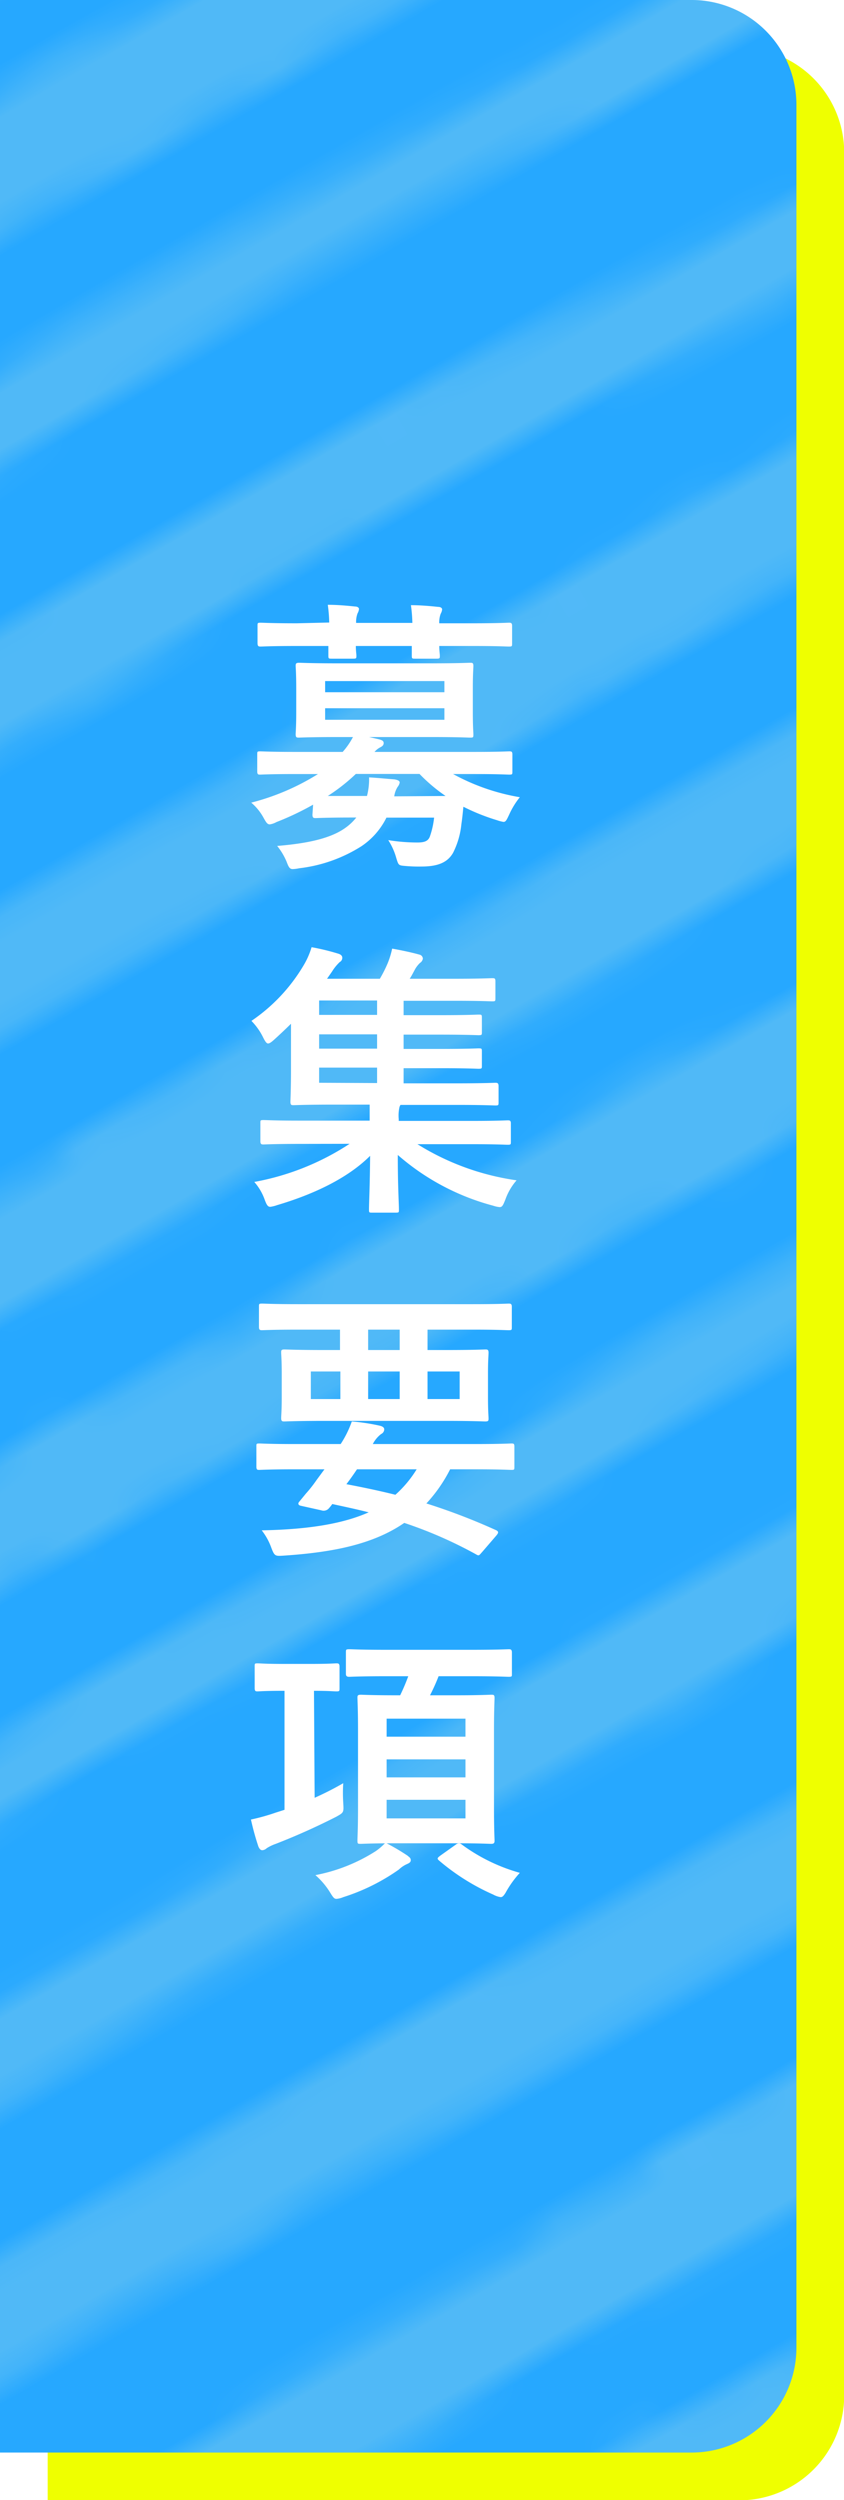 <svg xmlns="http://www.w3.org/2000/svg" xmlns:xlink="http://www.w3.org/1999/xlink" viewBox="0 0 88.52 262.21"><defs><style>.cls-1{fill:none;}.cls-2{fill:#fcffd8;}.cls-3{fill:#efff00;}.cls-4{fill:#26a8ff;}.cls-5{opacity:0.2;fill:url(#New_Pattern_21);}.cls-6{fill:#fff;}</style><pattern id="New_Pattern_21" data-name="New Pattern 21" width="161" height="146.7" patternTransform="matrix(2.17, -1.25, 1.25, 2.17, -2045.91, 781.98)" patternUnits="userSpaceOnUse" viewBox="0 0 161 146.7"><rect class="cls-1" width="161" height="146.7"/><path class="cls-2" d="M159.84,121.35a19.54,19.54,0,0,0-2.42,0c-1.28.08-2.86.1-4.14.12a25.31,25.31,0,0,1-3.14,0c-1-.06-2.37-.1-3.41-.21a23.64,23.64,0,0,0-2.38,0l-2.57,0c-.86,0-1.72,0-2.58,0s-1.66-.11-2.5-.13-1.69,0-2.54,0-1.55,0-2.32-.07-1.69-.07-2.54-.09c-1.17,0-2.33,0-3.5,0-.91,0-1.82,0-2.73,0s-2.11-.1-3.17-.14c-1.21,0-2.43-.06-3.65-.09-1.51,0-3-.09-4.55-.06-1.19,0-2.39.19-3.58.19-.82,0-1.64-.22-2.46-.22s-1.71.17-2.56.18-1.65-.16-2.47-.16-1.71.11-2.57.16c-.44,0-.87,0-1.31,0-.91,0-1.83,0-2.74,0-1.13,0-2.25-.22-3.38-.22s-2.49.15-3.73.15c-.78,0-1.56-.2-2.34-.19-.93,0-1.86.16-2.79.18-.74,0-1.49-.14-2.23-.14-1.28,0-2.55.1-3.83.11-.81,0-1.63-.15-2.44-.15s-1.72.13-2.59.15-1.65,0-2.47,0-1.8.1-2.7.11-1.58-.06-2.37-.07-1.7,0-2.56,0-1.69,0-2.53,0-1.64-.18-2.45-.13c-1.72.1-3.44.36-5.15.42-1.5.06-3-.07-4.5-.08-1.18,0-2.37,0-3.55,0-1.56,0-3.12,0-4.69,0s-3.22-.11-4.83-.12-3.49,0-5.23.07c-2.63,0-5.26.11-7.89.11-4.88,0-9.76-.07-14.64,0L0,121.07v4.8H.13c1.73,0,3.45-.31,5.18-.37s3.76.07,5.63,0,3.7-.2,5.54-.19c1.47,0,2.94.28,4.41.29,1.23,0,2.46-.25,3.69-.24,3,0,6,.22,9,.25,3.51,0,7-.07,10.51,0,3.28,0,6.55.19,9.82.25,1.67,0,3.34,0,5,0,1.49,0,3-.14,4.47-.21.75,0,1.5-.1,2.25-.1.53,0,1.08.14,1.6.08,1-.13,2.28.11,3.25.06,1.18,0,2-.17,3.19-.21,2-.07,3.79.26,5.82.18s3.93,0,5.89,0c.73,0,1.46-.14,2.19-.13,1.27,0,2.54.11,3.81.18.87,0,1.74.16,2.61.15s1.65-.16,2.48-.18a20.61,20.61,0,0,1,2.36,0c.84,0,1.67.25,2.5.22s1.65-.36,2.48-.37c1.2,0,2.4.12,3.61.18l2.67.09c.76,0,1.52.13,2.28.11,1.15,0,2.3-.18,3.45-.18,1.54,0,3.09.14,4.63.17,1.22,0,2.44,0,3.66,0,.82,0,1.65,0,2.47,0s1.62.1,2.43.16a13.71,13.71,0,0,0,1.9.18c1.3-.07,2.6-.3,3.89-.33,1.9,0,3.78,0,5.68,0,2.44,0,4.89-.06,7.33,0,1.88,0,3.75.21,5.63.23s3.61-.11,5.41-.09c.73,0,1.45-.35,2.18-.28v-4.77C160.88,121.06,160,121.36,159.84,121.35Z"/><path class="cls-2" d="M156.39,131.37c-2.33,0-4.66-.33-7-.41-2.82-.1-5.65-.07-8.47-.14-2.1,0-4.2-.24-6.3-.26s-4.2.12-6.3.14c-2.85,0-5.7,0-8.55,0-2.29,0-4.58.26-6.87.3-1.75,0-3.5-.1-5.25-.11-2.07,0-4.13,0-6.2,0-2.46,0-4.92,0-7.38,0l-8.7-.06c-2.56,0-5.13,0-7.69,0s-5.17.12-7.76.13c-2.86,0-5.71-.07-8.56,0-2.26,0-4.52.19-6.78.2-.95,0-1.9-.3-2.85-.32s-1.95.2-2.92.2c-1.31,0-2.62-.16-3.93-.17-1,0-2,.17-3,.16-1.37,0-2.74-.17-4.11-.18a3.87,3.87,0,0,0-1.22.45s-.07.11-.1.11c-1.31,0-2.63-.15-3.95-.14-.59,0-1.18.33-1.77.34-3.56,0-7.13-.07-10.69,0-1.79,0-3.57.32-5.36.31-2.15,0-4.29-.24-6.44-.3-2.75-.08-5.51-.11-8.27-.16v4.45c1.46.08,2.92.17,4.39.24.51,0,1-.14,1.53-.09.93.1,1.85.4,2.78.43s1.93-.21,2.89-.2c1.35,0,2.7.2,4.05.21,1,0,2-.22,3-.23,1.36,0,2.72.18,4.07.12,1.89-.08,3.77-.44,5.66-.47,2.71-.06,5.42.12,8.13.12,4.68,0,9.37-.11,14.05-.09,2.67,0,5.34.27,8,.22,4.2-.07,8.39-.33,12.59-.47,1.38,0,2.76,0,4.13,0,1.72,0,3.43-.09,5.14,0,.77,0,1.54.43,2.31.4,1.59,0,3.17-.3,4.76-.39.91-.06,1.84.11,2.75.05.62,0,1.22-.39,1.84-.46a27.43,27.43,0,0,1,2.87-.11c1.32,0,2.65.08,4,.07,1,0,2-.15,3-.13,1.31,0,2.61.23,3.92.22s2.81-.19,4.22-.25,3.06,0,4.59-.12c.88-.05,1.75-.38,2.63-.36,1.52,0,3,.28,4.55.35.8,0,1.6-.16,2.4-.16,1,0,2.08.11,3.12.11a23.33,23.33,0,0,1,2.63-.11c1.18.14,2.32.54,3.5.7a27.94,27.94,0,0,0,2.9.07c.51,0,1,.08,1.54.08s.91,0,1.36-.06c1.66-.1,3.31-.29,5-.28,1.36,0,2.72.28,4.08.4,2,.18,4,.32,6,.48.11,0,1.28,0,1.47,0,.95-.05,1.91-.29,2.85-.25s1.63-.11,2.44,0v-4.44C159.46,131.48,157.93,131.39,156.39,131.37Z"/><path class="cls-2" d="M157.21,141.56c-1.91-.05-3.83,0-5.75-.1-1.72-.09-3.43-.42-5.14-.47-1.16,0-2.33.33-3.5.33-1.8,0-3.6-.15-5.39-.24-1.6-.08-3.18-.22-4.78-.25-1.2,0-2.4.11-3.6.15-.85,0-1.7,0-2.54,0s-1.77-.16-2.65-.16-1.67.16-2.5.15c-1.3,0-2.6-.19-3.9-.2-1.56,0-3.12.11-4.68.09s-3.28-.18-4.92-.2c-.88,0-1.75.19-2.63.2s-1.7-.2-2.55-.18c-1.09,0-2.19.27-3.28.29-1.93,0-3.87,0-5.8,0s-4,0-6-.08c-1.74-.05-3.48-.26-5.23-.24-2.1,0-4.19.31-6.29.31-4.21,0-8.41-.14-12.61-.25-1.22,0-2.43-.32-3.64-.31-1.52,0-3,.25-4.56.31-2,.08-4,.11-6,.11-1.29,0-2.57-.14-3.86-.12a27.93,27.93,0,0,0-2.87.3,24.41,24.41,0,0,1-2.81.32c-.87,0-1.75-.3-2.63-.33-1.36-.05-2.74.06-4.1,0-.66,0-1.33-.38-2-.33-1.78.14-3.55.49-5.33.61-1.47.1-3,0-4.44,0-2.47,0-5,.08-7.43.09-4.61,0-9.23.34-13.85.34v4.87c1.21-.09,2.67-.21,3.88-.25,1.72-.06,3.39-.07,5.12-.06s3.82-.08,5.62-.07c2.91,0,5.39-.32,8.29-.36,1.3,0,2.58-.33,3.87-.35.86,0,1.73.34,2.6.38A21.38,21.38,0,0,0,32,145.7c.39,0,.77-.15,1.14-.14,1.27.05,2.54.2,3.81.2,1.63,0,3.25-.15,4.88-.17,1.18,0,2.37.11,3.55.11,1.4,0,2.8-.11,4.19-.1.7,0,1.39.24,2.08.22,1.48,0,3-.22,4.43-.2s3.15.29,4.73.31c1.3,0,2.6-.27,3.9-.28.86,0,1.72.29,2.58.3s1.85-.21,2.77-.25,1.59.09,2.38.08c1.35,0,2.7-.13,4-.12s3,.16,4.47.17c1,0,2.08-.2,3.12-.17,1.21,0,2.41.25,3.62.3a11.36,11.36,0,0,0,1.83-.19c.59-.07,1.18-.15,1.77-.19,1.17-.08,2.35-.18,3.53-.18,2.42,0,4.85.07,7.27.08,2.61,0,5.22-.07,7.83,0,2.79.08,5.58.34,8.38.39,1.78,0,3.57-.23,5.35-.25,2,0,4,.07,6.05.1.88,0,1.75-.1,2.62-.05s1.92.22,2.88.34c.36,0,.72.1,1.08.13s.84.05,1.26.05c.91,0,1.82-.06,2.73,0s1.83.16,2.74.16,1.67-.19,2.5-.17,1.85.22,2.78.28,1.67,0,2.51,0c.54,0,1.08.13,1.62.16.85.05,1.69.09,2.54.1.44,0,.88-.1,1.32-.09,1.56.06,3.12-.05,4.68-.1v-4.84C159.74,141.63,158.48,141.58,157.21,141.56Z"/><path class="cls-2" d="M158.7,111.93c-4.2,0-8.41-.24-12.62-.21-2.7,0-5.4-.09-8.1-.1-2.89,0-5.78,0-8.66,0-3.25,0-6.5,0-9.75,0-2.46,0-4.92,0-7.38-.06-2.68-.08-5.36-.32-8-.36-2.27,0-4.55.11-6.83.18-2.46.09-4.91.16-7.37.29-1,0-2,.3-3.06.29-1.32,0-2.63-.22-4-.29-1.53-.08-3.08-.06-4.61-.14-3.61-.19-7.21-.45-10.82-.6-2.44-.1-4.89-.1-7.33-.09-4.9,0-9.8,0-14.7.06-2.5,0-5,.13-7.49.24-4.45.2-8.9.5-13.35.63-4,.11-8,0-12,0-2.78,0-5.55-.08-8.33,0-1.43,0-2.87.11-4.3.2v4c.91-.09,1.82-.18,2.73-.21,1.7,0,3.4.12,5.1.1,2.07,0,4.15-.18,6.22-.25,1.62,0,3.25,0,4.87-.07,2-.08,4.11-.22,6.16-.28,1.34,0,2.69,0,4,0s2.49,0,3.74,0,2.59-.15,3.89-.2c.9,0,1.79,0,2.69,0s2,.08,3,.09,1.82-.06,2.72,0,1.91.25,2.85.19c2.35-.15,4.69-.49,7-.6,2.09-.1,4.19,0,6.28,0,2.9,0,5.79,0,8.69,0,1.7,0,3.4.17,5.1.25,1,.06,2,.1,3.07.15.79,0,1.57.09,2.35.11.44,0,.88-.12,1.31-.08a8.91,8.91,0,0,0,1.72.31c1.13-.11,2.25-.39,3.38-.6,0,0,.08,0,.12.06a13.56,13.56,0,0,0,2.24.48,11.83,11.83,0,0,0,1.83-.3,23.93,23.93,0,0,1,2.81-.15c1.33,0,2.65.19,4,.19s2.74-.16,4.11-.19,2.7,0,4,.06c1,0,2,.1,2.94.2.68.07,1.34.32,2,.33a18.53,18.53,0,0,0,2.45-.2c.3,0,.6-.22.87-.17.44.07.84.34,1.28.4a14.39,14.39,0,0,0,1.86.07c.13,0,.25,0,.38-.06,1.15-.15,2.3-.36,3.45-.42.9,0,1.82.16,2.73.15S126,115,127,115s1.81.24,2.71.23c1.32,0,2.64-.19,3.95-.18,1.71,0,3.42.2,5.12.21s2.67.27,4.37.26c2.16,0,4,0,6.18,0,3.3,0,5.6,0,8.9.08.25,0,2.52.31,2.77.31v-4C160.23,112,159.47,111.94,158.7,111.93Z"/><path class="cls-2" d="M152.45,102.3c-4.13,0-8.27,0-12.41,0-2.31,0-4.63,0-6.94-.09-1.24,0-2.48-.35-3.71-.31-3,.07-6,.34-9,.41-1.41,0-2.82-.24-4.24-.27-1.64,0-3.3.06-5,0-2.14,0-4.29-.15-6.43-.22-.92,0-1.83,0-2.75,0-1.53,0-3.07-.12-4.61-.1-2.13,0-4.26.23-6.39.21-1.47,0-2.93-.36-4.4-.38-2.63,0-5.27.15-7.9.15s-5.28-.16-7.92-.22c-5.42-.1-10.83-.32-16.24-.22-3.44.07-6.86.79-10.31.92S37.42,102.09,34,102c-2.2-.05-4.4-.19-6.6-.14-1.94,0-3.86.34-5.79.45-2.87.15-5.75.31-8.62.32-4,0-8.07-.15-12.11-.15H0v2.91c1.21,0,2.43.07,3.64.07s2.27-.07,3.4-.09c1.33,0,2.67,0,4,0,1.17,0,2.33-.1,3.5-.13,2-.06,3.95-.09,5.92-.15,1.21,0,2.42-.2,3.63-.2,2.76,0,5.53.08,8.29.1,1.15,0,2.31-.09,3.46-.1s2.61,0,3.91,0,2.51.08,3.77.1c1.64,0,3.28.06,4.92,0,1.3,0,2.6-.11,3.89-.17,2.25-.09,4.49-.17,6.73-.28,1.81-.08,3.62-.27,5.44-.3,2.35,0,4.71,0,7.06.07,1.66,0,3.31.2,5,.32.45,0,.88.14,1.33.14,1.68,0,3.36,0,5,0q3.26,0,6.51.12c1.1,0,2.2.13,3.3.16s2.48,0,3.72,0c1,0,2,.11,2.93.14,1.26,0,2.52.06,3.78,0s2.32-.12,3.47-.1c1.71,0,3.42.17,5.13.22,1.29,0,2.58,0,3.86,0s2.35-.1,3.53-.15,2.25-.09,3.38-.1,2.54,0,3.8,0,2.34,0,3.51,0c1.69,0,3.39.1,5.09.14,1.24,0,2.48,0,3.72,0s2.45-.11,3.67-.18c.75,0,1.49-.14,2.24-.15s1.34.1,2,.14,1.53.1,2.3.11,1.48-.06,2.22-.08l3.26,0c1.23,0,2.47.06,3.7.07,1,0,2,.13,3,.14v-2.94C158.15,102.48,155.3,102.3,152.45,102.3Z"/><rect class="cls-1" y="97.8" width="161" height="48.9"/><path class="cls-2" d="M159.84,72.45a21.71,21.71,0,0,0-2.42,0c-1.28.08-2.86.1-4.14.12a25.31,25.31,0,0,1-3.14,0c-1-.06-2.37-.1-3.41-.21a23.64,23.64,0,0,0-2.38,0l-2.57,0c-.86,0-1.72,0-2.58,0s-1.66-.11-2.5-.13-1.69,0-2.54,0-1.55,0-2.32-.07-1.69-.07-2.54-.09c-1.17,0-2.33,0-3.5,0-.91,0-1.82,0-2.73,0S121,72,119.9,72c-1.21,0-2.43-.06-3.65-.08-1.51,0-3-.1-4.55-.07-1.19,0-2.39.19-3.58.19-.82,0-1.64-.21-2.46-.22S104,72,103.1,72s-1.65-.16-2.47-.16-1.71.11-2.57.16c-.44,0-.87,0-1.31,0-.91,0-1.83,0-2.74,0-1.13,0-2.25-.22-3.38-.22s-2.49.15-3.73.15c-.78,0-1.56-.2-2.34-.19-.93,0-1.86.17-2.79.18-.74,0-1.49-.14-2.23-.14-1.28,0-2.55.11-3.83.11-.81,0-1.63-.15-2.44-.15s-1.72.13-2.59.15-1.65-.05-2.47,0-1.8.1-2.7.11-1.58-.06-2.37-.07-1.7,0-2.56,0-1.69,0-2.53,0-1.64-.18-2.45-.13c-1.72.1-3.44.36-5.15.43-1.5,0-3-.08-4.5-.09-1.18,0-2.37,0-3.55,0-1.56,0-3.12,0-4.69,0S34.49,72,32.88,72s-3.49,0-5.23.08c-2.63,0-5.26.1-7.89.1-4.88,0-9.76-.07-14.64,0L0,72.17V77H.13c1.73,0,3.45-.31,5.18-.36s3.76.06,5.63,0,3.7-.2,5.54-.19c1.47,0,2.94.28,4.41.29,1.23,0,2.46-.25,3.69-.24,3,0,6,.22,9,.25,3.51,0,7-.07,10.51,0,3.28,0,6.55.18,9.82.25,1.67,0,3.34,0,5,0,1.49,0,3-.14,4.47-.21.75,0,1.5-.1,2.25-.1.53,0,1.08.14,1.6.08,1-.13,2.28.11,3.25.06,1.18,0,2-.16,3.19-.21,2-.06,3.79.26,5.82.18s3.93,0,5.89,0c.73,0,1.46-.14,2.19-.13,1.27,0,2.54.11,3.81.18.87,0,1.74.16,2.61.16s1.65-.17,2.48-.19a20.61,20.61,0,0,1,2.36,0c.84.05,1.67.25,2.5.23s1.65-.37,2.48-.38c1.2,0,2.4.12,3.61.18.89,0,1.78.06,2.67.09s1.52.13,2.28.11c1.15,0,2.3-.18,3.45-.18,1.54,0,3.09.14,4.63.17,1.22,0,2.44,0,3.66,0,.82,0,1.65,0,2.47,0s1.62.1,2.43.16a13.71,13.71,0,0,0,1.9.18c1.3-.07,2.6-.3,3.89-.33,1.9,0,3.78,0,5.68,0,2.44,0,4.89-.06,7.33,0,1.88,0,3.75.21,5.63.23s3.61-.11,5.41-.09c.73,0,1.45-.35,2.18-.28V72.17C160.88,72.16,160,72.46,159.84,72.45Z"/><path class="cls-2" d="M156.39,82.47c-2.33,0-4.66-.33-7-.41-2.82-.1-5.65-.07-8.47-.14-2.1,0-4.2-.24-6.3-.26s-4.2.12-6.3.14c-2.85,0-5.7,0-8.55,0-2.29,0-4.58.26-6.87.3-1.75,0-3.5-.1-5.25-.11-2.07,0-4.13,0-6.2,0q-3.69,0-7.38,0c-2.9,0-5.8,0-8.7-.06-2.56,0-5.13,0-7.69,0s-5.17.12-7.76.13c-2.86,0-5.71-.07-8.56,0-2.26,0-4.52.19-6.78.2-.95,0-1.9-.3-2.85-.32s-1.95.2-2.92.2c-1.31,0-2.62-.16-3.93-.17-1,0-2,.17-3,.16-1.37,0-2.74-.17-4.11-.18a3.87,3.87,0,0,0-1.22.45s-.07.11-.1.11c-1.31,0-2.63-.15-3.95-.14-.59,0-1.18.33-1.77.34-3.56,0-7.13-.07-10.69,0-1.79,0-3.57.31-5.36.3-2.15,0-4.29-.24-6.44-.3-2.75-.08-5.51-.11-8.27-.16v4.45c1.46.08,2.92.18,4.39.24.51,0,1-.14,1.53-.09.93.1,1.85.4,2.78.43s1.93-.21,2.89-.2c1.35,0,2.7.2,4.05.21,1,0,2-.22,3-.23,1.36,0,2.72.18,4.07.12,1.89-.08,3.77-.44,5.66-.47,2.71,0,5.42.12,8.13.12,4.68,0,9.37-.1,14.05-.09,2.67,0,5.34.27,8,.22,4.2-.07,8.39-.33,12.59-.47,1.38,0,2.76,0,4.13,0,1.72,0,3.43-.09,5.14,0,.77,0,1.54.43,2.31.4,1.59,0,3.17-.3,4.76-.39.91-.06,1.84.12,2.75,0,.62,0,1.22-.39,1.84-.46a27.43,27.43,0,0,1,2.87-.11c1.32,0,2.65.08,4,.08,1,0,2-.16,3-.14,1.31,0,2.61.23,3.92.22s2.81-.19,4.22-.25,3.06,0,4.59-.12c.88,0,1.75-.38,2.63-.36,1.52,0,3,.28,4.55.35.8,0,1.6-.16,2.4-.16,1,0,2.08.11,3.12.11a23.33,23.33,0,0,1,2.63-.11c1.18.14,2.32.54,3.5.7a27.94,27.94,0,0,0,2.9.07c.51,0,1,.08,1.54.08s.91,0,1.36-.06c1.66-.1,3.31-.29,5-.28,1.36,0,2.72.28,4.08.4,2,.18,4,.32,6,.48.11,0,1.28,0,1.47,0,.95,0,1.91-.29,2.85-.25s1.63-.11,2.44,0V82.48C159.46,82.58,157.93,82.49,156.39,82.47Z"/><path class="cls-2" d="M157.21,92.66c-1.91,0-3.83,0-5.75-.1-1.72-.09-3.43-.42-5.14-.47-1.16,0-2.33.33-3.5.33-1.8,0-3.6-.15-5.39-.24-1.6-.08-3.18-.22-4.78-.25-1.2,0-2.4.12-3.6.15-.85,0-1.7,0-2.54,0s-1.77-.16-2.65-.16-1.67.16-2.5.15c-1.3,0-2.6-.19-3.9-.2-1.56,0-3.12.11-4.68.09s-3.28-.18-4.92-.2c-.88,0-1.75.2-2.63.2s-1.7-.2-2.55-.18c-1.09,0-2.19.27-3.28.29-1.93.05-3.87,0-5.8,0s-4,0-6-.08c-1.74,0-3.48-.26-5.23-.24-2.1,0-4.19.31-6.29.31-4.21,0-8.41-.14-12.61-.25-1.22,0-2.43-.32-3.64-.31-1.52,0-3,.25-4.56.31-2,.08-4,.11-6,.11-1.29,0-2.57-.14-3.86-.12a27.93,27.93,0,0,0-2.87.3,22.38,22.38,0,0,1-2.81.32c-.87,0-1.75-.3-2.63-.33-1.36,0-2.74.06-4.1,0-.66,0-1.33-.38-2-.33-1.78.14-3.55.49-5.33.61-1.47.1-3,0-4.44,0-2.47,0-5,.08-7.43.09-4.61,0-9.23.34-13.85.34v4.87c1.21-.09,2.67-.21,3.88-.25,1.72-.06,3.39-.07,5.12-.06s3.82-.08,5.62-.07c2.91,0,5.39-.32,8.29-.36,1.3,0,2.58-.33,3.87-.35.86,0,1.73.34,2.6.38A21.38,21.38,0,0,0,32,96.8c.39,0,.77-.15,1.14-.14,1.27,0,2.54.2,3.81.2,1.63,0,3.25-.15,4.88-.17,1.18,0,2.37.11,3.55.11,1.4,0,2.8-.11,4.19-.1.7,0,1.39.24,2.08.22,1.48,0,3-.22,4.43-.2s3.15.29,4.73.31c1.3,0,2.6-.26,3.9-.28.86,0,1.72.29,2.58.3s1.85-.21,2.77-.24,1.59.08,2.38.07c1.35,0,2.7-.13,4-.12s3,.16,4.47.17c1,0,2.08-.2,3.12-.17,1.21,0,2.41.25,3.62.3a11.36,11.36,0,0,0,1.83-.19c.59-.07,1.18-.15,1.77-.19,1.17-.08,2.35-.18,3.53-.18,2.42,0,4.85.07,7.27.08,2.61,0,5.22-.07,7.83,0,2.79.08,5.58.34,8.38.39,1.78,0,3.57-.23,5.35-.25,2,0,4,.07,6.05.1.88,0,1.75-.1,2.62,0s1.92.22,2.88.34c.36,0,.72.1,1.08.13s.84,0,1.26,0c.91,0,1.82-.06,2.73,0s1.83.17,2.74.16,1.67-.19,2.5-.17,1.85.22,2.78.28,1.67,0,2.51,0c.54,0,1.08.13,1.62.16.85,0,1.69.09,2.54.1.44,0,.88-.1,1.32-.08,1.56,0,3.12-.06,4.68-.11V92.77C159.74,92.73,158.48,92.68,157.21,92.66Z"/><path class="cls-2" d="M158.7,63c-4.2,0-8.41-.24-12.62-.21-2.7,0-5.4-.09-8.1-.1-2.89,0-5.78,0-8.66,0-3.25,0-6.5,0-9.75,0-2.46,0-4.92,0-7.38-.06-2.68-.08-5.36-.32-8-.36-2.27,0-4.55.11-6.83.18-2.46.09-4.91.17-7.37.29-1,.05-2,.3-3.06.29-1.32,0-2.63-.22-4-.29-1.53-.08-3.08-.06-4.61-.14-3.61-.19-7.21-.45-10.82-.6-2.44-.1-4.89-.09-7.33-.09-4.9,0-9.8,0-14.7.06-2.5,0-5,.13-7.49.24-4.45.2-8.9.5-13.35.63-4,.11-8,0-12,0-2.78,0-5.55-.08-8.33,0-1.43,0-2.87.11-4.3.2v4c.91-.1,1.82-.19,2.73-.21,1.7,0,3.4.11,5.1.09,2.07,0,4.15-.18,6.22-.25,1.62,0,3.25,0,4.87-.07,2-.07,4.11-.21,6.16-.28,1.34,0,2.69,0,4,0s2.49,0,3.74,0,2.59-.15,3.89-.2c.9,0,1.79-.05,2.69,0s2,.09,3,.09,1.82-.06,2.72,0,1.91.25,2.85.19c2.35-.15,4.69-.49,7-.6,2.09-.1,4.19,0,6.28,0,2.9,0,5.79,0,8.69,0,1.7,0,3.4.17,5.1.25,1,.06,2,.1,3.07.15.79,0,1.57.09,2.35.11.44,0,.88-.12,1.31-.08a8.91,8.91,0,0,0,1.72.31c1.13-.11,2.25-.39,3.38-.6,0,0,.08,0,.12.06a13.56,13.56,0,0,0,2.24.48,11.83,11.83,0,0,0,1.83-.3A23.93,23.93,0,0,1,94,66c1.33,0,2.65.19,4,.19s2.74-.16,4.11-.19,2.7,0,4,.06c1,0,2,.1,2.94.2.68.07,1.34.32,2,.33a18.53,18.53,0,0,0,2.45-.2c.3,0,.6-.22.87-.17.44.07.84.34,1.28.4a14.39,14.39,0,0,0,1.86.07c.13,0,.25,0,.38-.06,1.15-.15,2.3-.36,3.45-.42.9,0,1.82.16,2.73.15s1.93-.24,2.89-.24,1.81.24,2.71.24c1.32,0,2.64-.2,3.95-.19,1.71,0,3.42.2,5.12.21s2.67.27,4.37.26c2.16,0,4,0,6.18,0,3.3,0,5.6,0,8.9.08.25,0,2.52.31,2.77.32v-4C160.23,63.07,159.47,63,158.7,63Z"/><path class="cls-2" d="M152.45,53.4H140c-2.31,0-4.63,0-6.94-.09-1.24,0-2.48-.35-3.71-.31-3,.08-6,.34-9,.41-1.41,0-2.82-.24-4.24-.27-1.64,0-3.3.06-5,0-2.14,0-4.29-.15-6.43-.22-.92,0-1.83,0-2.75,0-1.53,0-3.07-.12-4.61-.1-2.13,0-4.26.23-6.39.21-1.47,0-2.93-.36-4.4-.37-2.63,0-5.27.15-7.9.14s-5.28-.16-7.92-.21c-5.42-.11-10.83-.33-16.24-.23-3.44.07-6.86.79-10.31.92s-6.87-.09-10.31-.17c-2.2,0-4.4-.18-6.6-.13-1.94,0-3.86.33-5.79.44-2.87.15-5.75.31-8.62.32-4,0-8.07-.15-12.11-.15H0v2.91c1.21,0,2.43.07,3.64.07s2.27-.07,3.4-.09c1.33,0,2.67,0,4,0,1.17,0,2.33-.1,3.5-.13,2-.06,3.95-.09,5.92-.15,1.21,0,2.42-.2,3.63-.2,2.76,0,5.53.09,8.29.1,1.15,0,2.31-.09,3.46-.1s2.61,0,3.91,0,2.51.08,3.77.1c1.64,0,3.28.06,4.92,0,1.3,0,2.6-.11,3.89-.17,2.25-.09,4.49-.17,6.73-.28,1.81-.08,3.62-.27,5.44-.3,2.35,0,4.71,0,7.06.07,1.66,0,3.31.2,5,.32.45,0,.88.14,1.33.14,1.68,0,3.36,0,5,0l6.51.12c1.1,0,2.2.13,3.3.16s2.48,0,3.72,0c1,0,2,.11,2.93.14,1.26,0,2.52.06,3.78.05s2.32-.12,3.47-.1c1.71,0,3.42.17,5.13.22,1.29,0,2.58,0,3.86,0s2.35-.1,3.53-.15,2.25-.09,3.38-.1,2.54,0,3.8,0,2.34,0,3.51,0c1.69,0,3.39.1,5.09.14,1.24,0,2.48,0,3.72,0s2.45-.11,3.67-.18c.75,0,1.49-.14,2.24-.14s1.34.09,2,.13,1.53.11,2.3.11,1.48-.06,2.22-.07c1.09,0,2.17,0,3.26,0s2.47,0,3.7.06c1,0,2,.14,3,.14V53.58C158.15,53.58,155.3,53.4,152.45,53.4Z"/><rect class="cls-1" y="48.9" width="161" height="48.9"/><path class="cls-2" d="M159.84,23.55c-.82,0-1.6-.08-2.42,0-1.28.08-2.86.1-4.14.12a25.31,25.31,0,0,1-3.14,0c-1-.06-2.37-.1-3.41-.21a23.64,23.64,0,0,0-2.38,0l-2.57,0c-.86,0-1.72.05-2.58,0s-1.66-.11-2.5-.13-1.69,0-2.54,0-1.55,0-2.32-.06-1.69-.08-2.54-.09c-1.17,0-2.33,0-3.5,0-.91,0-1.82,0-2.73,0s-2.11-.1-3.17-.13c-1.21,0-2.43-.07-3.65-.09-1.51,0-3-.1-4.55-.07-1.19,0-2.39.19-3.58.19-.82,0-1.64-.21-2.46-.22s-1.71.18-2.56.18-1.65-.16-2.47-.16-1.71.11-2.57.16c-.44,0-.87,0-1.31,0-.91,0-1.83,0-2.74,0-1.13,0-2.25-.21-3.38-.22S88.14,23,86.9,23c-.78,0-1.56-.2-2.34-.2-.93,0-1.86.17-2.79.18-.74,0-1.49-.14-2.23-.14-1.28,0-2.55.11-3.83.11-.81,0-1.63-.15-2.44-.15s-1.72.13-2.59.15-1.65,0-2.47,0-1.8.1-2.7.11S63.93,23,63.14,23s-1.7,0-2.56,0-1.69,0-2.53,0a22.5,22.5,0,0,0-2.45-.14c-1.72.1-3.44.36-5.15.43-1.5,0-3-.08-4.5-.09-1.18,0-2.37,0-3.55,0-1.56,0-3.12,0-4.69,0s-3.22-.11-4.83-.12-3.49.05-5.23.08c-2.63,0-5.26.1-7.89.1-4.88,0-9.76-.07-14.64,0L0,23.27v4.8H.13c1.73,0,3.45-.31,5.18-.36s3.76.06,5.63,0,3.7-.2,5.54-.19c1.47,0,2.94.28,4.41.29,1.23,0,2.46-.25,3.69-.24,3,0,6,.22,9,.25,3.51,0,7-.07,10.51,0,3.28,0,6.55.18,9.82.25,1.67,0,3.34,0,5,0,1.49,0,3-.14,4.47-.21.75,0,1.5-.1,2.25-.1.53,0,1.08.14,1.6.08,1-.13,2.28.11,3.25.06,1.18-.05,2-.16,3.19-.2,2-.07,3.79.25,5.82.17s3.93,0,5.89,0c.73,0,1.46-.14,2.19-.13,1.27,0,2.54.11,3.81.18.87.05,1.74.16,2.61.16s1.65-.16,2.48-.19A23.18,23.18,0,0,1,98.8,28c.84.05,1.67.25,2.5.23s1.65-.37,2.48-.38c1.2,0,2.4.12,3.61.18l2.67.1c.76,0,1.52.12,2.28.1,1.15,0,2.3-.18,3.45-.18,1.54,0,3.09.14,4.63.17,1.22,0,2.44,0,3.66-.05.82,0,1.65,0,2.47,0s1.62.1,2.43.16a13.71,13.71,0,0,0,1.9.18c1.3-.07,2.6-.3,3.89-.33,1.9-.05,3.78,0,5.68,0,2.44,0,4.89-.06,7.33,0,1.88,0,3.75.21,5.63.23s3.61-.11,5.41-.09c.73,0,1.45-.35,2.18-.28V23.27C160.88,23.26,160,23.56,159.84,23.55Z"/><path class="cls-2" d="M156.39,33.58c-2.33,0-4.66-.34-7-.42-2.82-.1-5.65-.07-8.47-.14-2.1-.05-4.2-.24-6.3-.26s-4.2.12-6.3.14c-2.85,0-5.7,0-8.55,0-2.29,0-4.58.26-6.87.3-1.75,0-3.5-.1-5.25-.11-2.07,0-4.13,0-6.2,0q-3.69,0-7.38,0l-8.7-.06c-2.56,0-5.13,0-7.69,0s-5.17.12-7.76.13c-2.86,0-5.71-.07-8.56,0-2.26,0-4.52.19-6.78.2-.95,0-1.9-.29-2.85-.31s-1.95.19-2.92.19c-1.31,0-2.62-.16-3.93-.17-1,0-2,.17-3,.16-1.37,0-2.74-.17-4.11-.18a3.87,3.87,0,0,0-1.22.45s-.07.11-.1.11c-1.31,0-2.63-.15-3.95-.14-.59,0-1.18.33-1.77.34-3.56,0-7.13-.07-10.69,0-1.79,0-3.57.31-5.36.3-2.15,0-4.29-.24-6.44-.3-2.75-.08-5.51-.11-8.27-.16V38c1.46.09,2.92.18,4.39.24.51,0,1-.14,1.53-.09.93.1,1.85.4,2.78.43s1.93-.21,2.89-.2c1.35,0,2.7.21,4.05.21,1,0,2-.22,3-.23,1.36,0,2.72.18,4.07.12,1.89-.08,3.77-.44,5.66-.47,2.71,0,5.42.12,8.13.12,4.68,0,9.37-.1,14.05-.09,2.67,0,5.34.27,8,.22,4.2-.07,8.39-.33,12.59-.47,1.38,0,2.76,0,4.13,0,1.72,0,3.43-.09,5.14,0,.77,0,1.54.43,2.31.41,1.59-.05,3.17-.31,4.76-.4.91-.06,1.84.12,2.75.05.62,0,1.22-.39,1.84-.46a27.43,27.43,0,0,1,2.87-.11c1.32,0,2.65.08,4,.08,1,0,2-.16,3-.14,1.31,0,2.61.23,3.92.22s2.81-.19,4.22-.25,3.06,0,4.59-.12c.88,0,1.75-.38,2.63-.36,1.52,0,3,.28,4.55.35.8,0,1.6-.16,2.4-.16,1,0,2.08.11,3.12.11a25.94,25.94,0,0,1,2.63-.11c1.18.14,2.32.54,3.5.7a27.94,27.94,0,0,0,2.9.07c.51,0,1,.08,1.54.08s.91,0,1.36-.06c1.66-.1,3.31-.29,5-.28,1.36,0,2.72.28,4.08.4,2,.18,4,.33,6,.48.11,0,1.28,0,1.47,0,.95-.05,1.91-.29,2.85-.25s1.63-.11,2.44,0V33.59C159.46,33.68,157.93,33.59,156.39,33.58Z"/><path class="cls-2" d="M157.21,43.76c-1.91,0-3.83,0-5.75-.1-1.72-.09-3.43-.41-5.14-.47-1.16,0-2.33.33-3.5.33-1.8,0-3.6-.14-5.39-.24-1.6-.08-3.18-.22-4.78-.25-1.2,0-2.4.12-3.6.15-.85,0-1.7,0-2.54,0s-1.77-.16-2.65-.16-1.67.16-2.5.15c-1.3,0-2.6-.19-3.9-.2-1.56,0-3.12.11-4.68.09s-3.28-.18-4.92-.2c-.88,0-1.75.2-2.63.2s-1.7-.2-2.55-.18c-1.09,0-2.19.27-3.28.29-1.93,0-3.87,0-5.8,0s-4,0-6-.08c-1.74,0-3.48-.26-5.23-.24-2.1,0-4.19.31-6.29.31-4.21,0-8.41-.13-12.61-.25-1.22,0-2.43-.31-3.64-.31-1.52,0-3,.25-4.56.31-2,.08-4,.11-6,.11-1.29,0-2.57-.14-3.86-.12a27.93,27.93,0,0,0-2.87.3,24.44,24.44,0,0,1-2.81.33c-.87,0-1.75-.3-2.63-.34-1.36-.05-2.74.06-4.1,0a17.67,17.67,0,0,0-2-.34c-1.78.14-3.55.49-5.33.61-1.47.1-3,0-4.44,0-2.47,0-5,.08-7.43.09-4.61,0-9.23.34-13.85.34v4.87c1.21-.09,2.67-.21,3.88-.25,1.72-.06,3.39-.07,5.12-.06s3.82-.08,5.62-.07c2.91,0,5.39-.32,8.29-.36,1.3,0,2.58-.33,3.87-.35.86,0,1.73.34,2.6.38A21.38,21.38,0,0,0,32,47.9c.39,0,.77-.15,1.14-.14,1.27.05,2.54.2,3.81.2,1.63,0,3.25-.15,4.88-.17,1.18,0,2.37.11,3.55.11,1.4,0,2.8-.11,4.19-.1.7,0,1.39.24,2.08.22,1.48,0,3-.22,4.43-.2s3.15.29,4.73.31c1.3,0,2.6-.26,3.9-.28.86,0,1.72.3,2.58.3s1.85-.21,2.77-.24,1.59.08,2.38.07c1.35,0,2.7-.13,4-.12S79.5,48,81,48c1,0,2.08-.2,3.12-.17,1.21,0,2.41.25,3.62.3A11.36,11.36,0,0,0,89.56,48c.59-.07,1.18-.15,1.77-.19,1.17-.08,2.35-.18,3.53-.18,2.42,0,4.85.07,7.27.08,2.61,0,5.22-.07,7.83,0,2.79.08,5.58.34,8.38.39,1.78,0,3.57-.23,5.35-.25,2,0,4,.08,6.05.1.88,0,1.75-.1,2.62,0s1.92.22,2.88.34c.36,0,.72.1,1.08.13s.84.05,1.26.05c.91,0,1.82-.06,2.73,0s1.83.17,2.74.16,1.67-.19,2.5-.17,1.85.22,2.78.28,1.67,0,2.51,0c.54,0,1.08.13,1.62.16.85.05,1.69.09,2.54.1.44,0,.88-.1,1.32-.08,1.56,0,3.12-.06,4.68-.11V43.87C159.74,43.83,158.48,43.78,157.21,43.76Z"/><path class="cls-2" d="M158.7,14.13c-4.2,0-8.41-.24-12.62-.21-2.7,0-5.4-.09-8.1-.1-2.89,0-5.78,0-8.66,0-3.25,0-6.5,0-9.75,0-2.46,0-4.92,0-7.38-.06-2.68-.07-5.36-.32-8-.36-2.27,0-4.55.11-6.83.18-2.46.09-4.91.17-7.37.29-1,.05-2,.3-3.06.29-1.32,0-2.63-.22-4-.29-1.53-.08-3.08-.06-4.61-.14-3.61-.18-7.21-.45-10.82-.6C65.07,13,62.62,13,60.18,13c-4.9,0-9.8,0-14.7.06-2.5,0-5,.13-7.49.25-4.45.19-8.9.5-13.35.62-4,.11-8,0-12,0-2.78,0-5.55-.08-8.33,0-1.43,0-2.87.11-4.3.2v4C.91,18.1,1.82,18,2.73,18c1.7,0,3.4.11,5.1.09,2.07,0,4.15-.18,6.22-.25,1.62,0,3.25,0,4.87-.07,2-.07,4.11-.21,6.16-.28,1.34-.05,2.69,0,4,0s2.49,0,3.74,0,2.59-.15,3.89-.2c.9,0,1.79,0,2.69,0s2,.09,3,.09,1.82-.06,2.72,0,1.91.25,2.85.19c2.35-.15,4.69-.49,7-.6,2.09-.1,4.19,0,6.28,0,2.9,0,5.79,0,8.69,0,1.7,0,3.4.17,5.1.26l3.07.14c.79,0,1.57.09,2.35.11.44,0,.88-.12,1.31-.08a8.91,8.91,0,0,0,1.72.31c1.13-.11,2.25-.39,3.38-.6,0,0,.08,0,.12.06a13.56,13.56,0,0,0,2.24.48,11.83,11.83,0,0,0,1.83-.3A23.93,23.93,0,0,1,94,17.12c1.33,0,2.65.19,4,.19s2.74-.16,4.11-.19,2.7,0,4,.06c1,0,2,.1,2.94.2.68.07,1.34.32,2,.33a18.53,18.53,0,0,0,2.45-.2c.3,0,.6-.22.87-.17.44.07.84.34,1.28.4a14.39,14.39,0,0,0,1.86.07c.13,0,.25,0,.38-.06,1.15-.15,2.3-.36,3.45-.42.9,0,1.82.17,2.73.15s1.93-.24,2.89-.24,1.81.24,2.71.24c1.32,0,2.64-.2,3.95-.19,1.71,0,3.42.2,5.12.21s2.67.27,4.37.26c2.16,0,4,0,6.18,0,3.3,0,5.6,0,8.9.09.25,0,2.52.3,2.77.31v-4C160.23,14.17,159.47,14.14,158.7,14.13Z"/><path class="cls-2" d="M152.45,4.5H140c-2.31,0-4.63,0-6.94-.09-1.24,0-2.48-.35-3.71-.31-3,.08-6,.34-9,.42-1.41,0-2.82-.25-4.24-.28-1.64,0-3.3.06-5,0-2.14,0-4.29-.15-6.43-.22-.92,0-1.83,0-2.75,0-1.53,0-3.07-.12-4.61-.1-2.13,0-4.26.23-6.39.22-1.47,0-2.93-.37-4.4-.38-2.63,0-5.27.15-7.9.14s-5.28-.16-7.92-.21C65.42,3.58,60,3.36,54.6,3.46c-3.44.07-6.86.79-10.31.93S37.42,4.29,34,4.21c-2.2,0-4.4-.18-6.6-.13-1.94,0-3.86.33-5.79.44-2.87.15-5.75.31-8.62.32-4,0-8.07-.15-12.11-.15H0V7.61c1.21,0,2.43.07,3.64.08s2.27-.08,3.4-.1c1.33,0,2.67,0,4,0,1.17,0,2.33-.1,3.5-.13,2-.06,3.95-.08,5.92-.15,1.21,0,2.42-.19,3.63-.19,2.76,0,5.53.08,8.29.09,1.15,0,2.31-.09,3.46-.1s2.61,0,3.91,0,2.51.07,3.77.09c1.64,0,3.28.06,4.92,0,1.3,0,2.6-.11,3.89-.17,2.25-.09,4.49-.17,6.73-.28,1.81-.08,3.62-.27,5.44-.3,2.35,0,4.71,0,7.06.07,1.66,0,3.31.2,5,.32.45,0,.88.14,1.33.14,1.68,0,3.36,0,5,0l6.51.12c1.1,0,2.2.13,3.3.16s2.48,0,3.72,0c1,0,2,.12,2.93.14,1.26,0,2.52.06,3.78,0s2.32-.12,3.47-.09c1.71,0,3.42.16,5.13.21,1.29,0,2.58,0,3.86,0s2.35-.1,3.53-.15,2.25-.09,3.38-.1,2.54,0,3.8,0,2.34,0,3.51,0c1.69,0,3.39.1,5.09.14,1.24,0,2.48,0,3.72,0s2.45-.11,3.67-.18c.75,0,1.49-.14,2.24-.14s1.34.09,2,.13,1.53.11,2.3.11,1.48-.06,2.22-.07c1.09,0,2.17,0,3.26,0l3.7.06c1,0,2,.14,3,.14V4.69C158.15,4.68,155.3,4.5,152.45,4.5Z"/><rect class="cls-1" width="161" height="48.9"/></pattern></defs><title>link_1</title><g id="design"><path class="cls-3" d="M5,5H77.54a11,11,0,0,1,11,11V251.23a11,11,0,0,1-11,11H5a0,0,0,0,1,0,0V5A0,0,0,0,1,5,5Z"/><path class="cls-4" d="M0,0H72.53a11,11,0,0,1,11,11V246.22a11,11,0,0,1-11,11H0a0,0,0,0,1,0,0V0A0,0,0,0,1,0,0Z"/><path class="cls-5" d="M0,0H72.53a11,11,0,0,1,11,11V246.22a11,11,0,0,1-11,11H0a0,0,0,0,1,0,0V0A0,0,0,0,1,0,0Z"/><path class="cls-6" d="M-129.16-374.58a29.7,29.7,0,0,1-3.85,1.83,2.06,2.06,0,0,1-.69.24c-.27,0-.39-.21-.69-.75a5.54,5.54,0,0,0-1.26-1.53,24.75,24.75,0,0,0,7-3h-2.31c-2.68,0-3.58.06-3.76.06s-.3,0-.3-.33v-1.78c0-.3,0-.33.3-.33s1.08.06,3.76.06h4.9a7.72,7.72,0,0,0,1.08-1.56h-1.53c-2.92,0-3.94.06-4.15.06s-.33,0-.33-.36c0-.18.06-.78.06-2.29v-2.55c0-1.54-.06-2.14-.06-2.32s0-.33.33-.33,1.23.06,4.15.06h9.71c2.89,0,3.91-.06,4.12-.06s.33,0,.33.33-.06.78-.06,2.32v2.55c0,1.51.06,2.11.06,2.29,0,.33,0,.36-.33.36s-1.23-.06-4.12-.06h-6.49l1.05.24c.33.09.48.18.48.39s-.12.33-.36.45a2,2,0,0,0-.6.48h10.34c2.71,0,3.58-.06,3.79-.06s.33,0,.33.33v1.78c0,.3,0,.33-.33.33s-1.08-.06-3.79-.06h-2.1a22.21,22.21,0,0,0,7,2.43,8.31,8.31,0,0,0-1.11,1.81c-.27.57-.36.78-.6.78a3.9,3.9,0,0,1-.69-.18,21.7,21.7,0,0,1-3.52-1.41c-.06.63-.12,1.23-.21,1.83a8.51,8.51,0,0,1-.87,3c-.57,1-1.57,1.44-3.31,1.44a15.73,15.73,0,0,1-1.72-.06c-.69-.06-.69-.06-.93-.84a6.81,6.81,0,0,0-.84-1.87,19,19,0,0,0,3.07.25c.75,0,1.11-.16,1.29-.61a8.77,8.77,0,0,0,.45-2h-5a7.74,7.74,0,0,1-2.62,3,15.53,15.53,0,0,1-6.52,2.31,4.28,4.28,0,0,1-.69.09c-.3,0-.42-.18-.63-.75a6.8,6.8,0,0,0-1-1.68c3.31-.27,5.66-.82,7.16-1.9a5.54,5.54,0,0,0,1.14-1.08h-.36c-2.8,0-3.73.06-3.91.06s-.33,0-.33-.36Zm1.69-19.1a16.11,16.11,0,0,0-.15-1.86c1,0,2,.09,2.85.18.27,0,.42.12.42.27a1.14,1.14,0,0,1-.15.45,2.57,2.57,0,0,0-.15,1h5.9a16.11,16.11,0,0,0-.15-1.86c1,0,2,.09,2.85.18.27,0,.42.12.42.27a1.14,1.14,0,0,1-.15.45,2.57,2.57,0,0,0-.15,1h3.52c2.68,0,3.61-.06,3.79-.06s.33,0,.33.33v1.81c0,.33,0,.36-.33.36s-1.11-.06-3.79-.06h-3.52c0,.51.06.84.06,1,0,.3,0,.33-.36.33h-2.22c-.33,0-.36,0-.36-.33,0-.12,0-.45,0-1h-5.87c0,.51.06.84.06,1,0,.3,0,.33-.36.33h-2.22c-.33,0-.36,0-.36-.33,0-.12,0-.45,0-1h-3.31c-2.68,0-3.61.06-3.79.06s-.33,0-.33-.36v-1.81c0-.3,0-.33.33-.33s1.11.06,3.79.06Zm-.43,6.14v1.17h12.51v-1.17Zm12.51,2.85H-127.9v1.21h12.51Zm.12,9.2A17.7,17.7,0,0,1-118-377.8h-6.68a19.64,19.64,0,0,1-2.94,2.31h4.11a7,7,0,0,0,.22-1.95c1,.06,1.86.15,2.67.21.33.06.54.15.54.33a1,1,0,0,1-.21.45,2.41,2.41,0,0,0-.36,1Z" transform="translate(162 458.97)"/><path class="cls-6" d="M-130.54-339c-2.71,0-3.64.06-3.82.06s-.33,0-.33-.33v-1.93c0-.27,0-.3.33-.3s1.11.06,3.82.06h7.31v-.15c0-.48,0-1,0-1.53H-127c-3,0-4,.06-4.21.06s-.33,0-.33-.36c0-.18.06-1.17.06-3.4v-4.78c-.58.57-1.18,1.14-1.78,1.68-.3.27-.48.39-.63.39s-.3-.21-.51-.63a6.62,6.62,0,0,0-1.23-1.74,18.31,18.31,0,0,0,5.5-5.87,8.31,8.31,0,0,0,.81-1.86,24.28,24.28,0,0,1,2.83.69c.27.09.39.24.39.42a.5.5,0,0,1-.27.45,5,5,0,0,0-.81,1l-.52.75h5.54a13.39,13.39,0,0,0,.81-1.6,8.58,8.58,0,0,0,.48-1.56c1,.18,2,.39,2.86.63a.45.45,0,0,1,.36.42.65.65,0,0,1-.3.45,2.8,2.8,0,0,0-.57.76c-.18.33-.33.63-.51.9h4.57c2.91,0,3.88-.06,4.09-.06s.33,0,.33.3v1.77c0,.33,0,.36-.33.36s-1.18-.06-4.09-.06h-5.21v1.51h3.79c2.89,0,3.88-.06,4.06-.06.33,0,.36,0,.36.33v1.5c0,.3,0,.33-.36.33-.18,0-1.17-.06-4.06-.06h-3.79v1.5h3.79c2.89,0,3.88-.06,4.06-.06.33,0,.36,0,.36.34v1.47c0,.3,0,.33-.36.33-.18,0-1.17-.06-4.06-.06h-3.79v1.59h5.48c2.94,0,4-.06,4.15-.06s.33,0,.33.33v1.69c0,.33,0,.36-.33.36s-1.21-.06-4.15-.06H-120l-.09.18a4,4,0,0,0-.09,1.32v.18h7.61c2.71,0,3.64-.06,3.82-.06s.33,0,.33.3v1.93c0,.3,0,.33-.33.33s-1.11-.06-3.82-.06h-5.65a26.7,26.7,0,0,0,10.4,3.79,6.19,6.19,0,0,0-1.17,2c-.24.6-.33.81-.6.81a2.88,2.88,0,0,1-.69-.15,24.88,24.88,0,0,1-10-5.32c0,3.34.12,5.08.12,5.71,0,.31,0,.34-.3.34H-123c-.27,0-.3,0-.3-.34,0-.63.09-2.31.12-5.62-2.38,2.38-6,4.06-9.75,5.17a3.51,3.51,0,0,1-.72.18c-.27,0-.39-.21-.6-.78a5.67,5.67,0,0,0-1.08-1.83,27,27,0,0,0,10-4Zm8.09-13.53v-1.51h-6.08v1.51Zm0,3.54v-1.5h-6.08v1.5Zm0,3.61V-347h-6.08v1.59Z" transform="translate(162 458.97)"/><path class="cls-6" d="M-131.08-304.87c-2.65,0-3.55.06-3.73.06s-.3,0-.3-.33v-2.14c0-.27,0-.3.3-.3s1.08.06,3.73.06h4.81a10.89,10.89,0,0,0,1.17-2.37,21.29,21.29,0,0,1,2.95.45c.36.09.45.24.45.39a.56.56,0,0,1-.33.48,3.12,3.12,0,0,0-.87,1.05h10.82c2.65,0,3.55-.06,3.73-.06s.3,0,.3.3v2.14c0,.3,0,.33-.3.33s-1.08-.06-3.73-.06h-2.71a15.65,15.65,0,0,1-2.49,3.58A65.76,65.76,0,0,1-110-298.5c.15.06.24.15.24.24s-.06.18-.18.33l-1.48,1.72c-.33.36-.33.45-.63.27a44.75,44.75,0,0,0-7.55-3.31c-3.15,2.17-7.24,3.07-12.6,3.43-.93.06-1,.09-1.35-.84a6.53,6.53,0,0,0-1-1.81c5-.09,8.6-.72,11.22-1.89-1.18-.3-2.44-.57-3.82-.87a4,4,0,0,1-.33.42.73.73,0,0,1-.82.24l-2.16-.48c-.27-.06-.3-.24-.18-.39l.72-.88a13.55,13.55,0,0,0,1.11-1.41l.84-1.14Zm.36-14.65c-2.68,0-3.61.06-3.79.06s-.33,0-.33-.33v-2.13c0-.3,0-.33.33-.33s1.11.06,3.79.06h18.28c2.71,0,3.61-.06,3.79-.06s.33,0,.33.33v2.13c0,.3,0,.33-.33.33s-1.08-.06-3.79-.06h-4.72v2.14h1.89c3,0,4-.06,4.18-.06s.33,0,.33.33-.06.75-.06,2.22v2.44c0,1.47.06,2,.06,2.23s0,.33-.33.33-1.23-.06-4.18-.06H-128c-2.94,0-4,.06-4.18.06s-.33,0-.33-.33.06-.76.06-2.23v-2.44c0-1.47-.06-2-.06-2.22s0-.33.33-.33,1.24.06,4.18.06h1.66v-2.14Zm4.42,7.28v-2.89h-3.1v2.89Zm1.74,7.37c-.36.54-.72,1.05-1.11,1.56,1.74.33,3.46.69,5.14,1.11a12,12,0,0,0,2.23-2.67Zm4.48-12.51v-2.14h-3.31v2.14Zm0,2.25h-3.31v2.89h3.31Zm6.29,0h-3.37v2.89h3.37Z" transform="translate(162 458.97)"/><path class="cls-6" d="M-129-270.42a32.07,32.07,0,0,0,3-1.53,16.24,16.24,0,0,0,0,2.07c.06,1,.06,1-.72,1.44a68.83,68.83,0,0,1-6.38,2.86,4.44,4.44,0,0,0-.93.45.77.77,0,0,1-.45.21c-.18,0-.3-.12-.42-.39a27.7,27.7,0,0,1-.78-2.83,21.29,21.29,0,0,0,2.58-.72l.94-.3v-12.48h-.1c-2,0-2.55.06-2.73.06s-.3,0-.3-.36v-2.25c0-.3,0-.33.3-.33s.78.06,2.73.06h2.83c1.93,0,2.53-.06,2.71-.06s.33,0,.33.33v2.25c0,.33,0,.36-.33.36s-.75-.06-2.35-.06Zm9.77,6.1c.25.18.31.27.31.45s-.12.28-.37.39a2.92,2.92,0,0,0-.87.58A21.15,21.15,0,0,1-126-260a2.24,2.24,0,0,1-.72.18c-.24,0-.36-.18-.69-.72a7.86,7.86,0,0,0-1.51-1.77,18,18,0,0,0,6.35-2.53,6.43,6.43,0,0,0,1-.87A23.14,23.14,0,0,1-119.21-264.32Zm-2.13-18.85c-2.86,0-3.85.06-4,.06s-.36,0-.36-.3v-2.23c0-.33,0-.36.36-.36s1.17.06,4,.06h8.66c2.89,0,3.88-.06,4.06-.06s.33,0,.33.36v2.23c0,.27,0,.3-.33.3s-1.17-.06-4.06-.06H-116a20.48,20.48,0,0,1-.9,2h2.68c2.64,0,3.55-.06,3.76-.06s.33,0,.33.33-.06,1.18-.06,3.49v8c0,2.26.06,3.28.06,3.46s0,.36-.33.36-1.12-.06-3.76-.06h-6.14c-2.67,0-3.61.06-3.79.06-.33,0-.36,0-.36-.36s.06-1.2.06-3.46v-8c0-2.31-.06-3.28-.06-3.49s0-.33.36-.33c.18,0,1.12.06,3.79.06h.33a21.06,21.06,0,0,0,.85-2Zm-.09,4.45v1.89h8.27v-1.89Zm8.27,6.16v-1.89h-8.27v1.89Zm0,2.35h-8.27v1.95h8.27Zm-1,4.69a.48.48,0,0,1,.3-.12.36.36,0,0,1,.27.09,18.84,18.84,0,0,0,6.13,3,10.65,10.65,0,0,0-1.5,2.1c-.21.33-.33.45-.51.45a2.33,2.33,0,0,1-.78-.27,23.09,23.09,0,0,1-5.66-3.55c-.24-.21-.24-.27.12-.54Z" transform="translate(162 458.97)"/></g></svg>